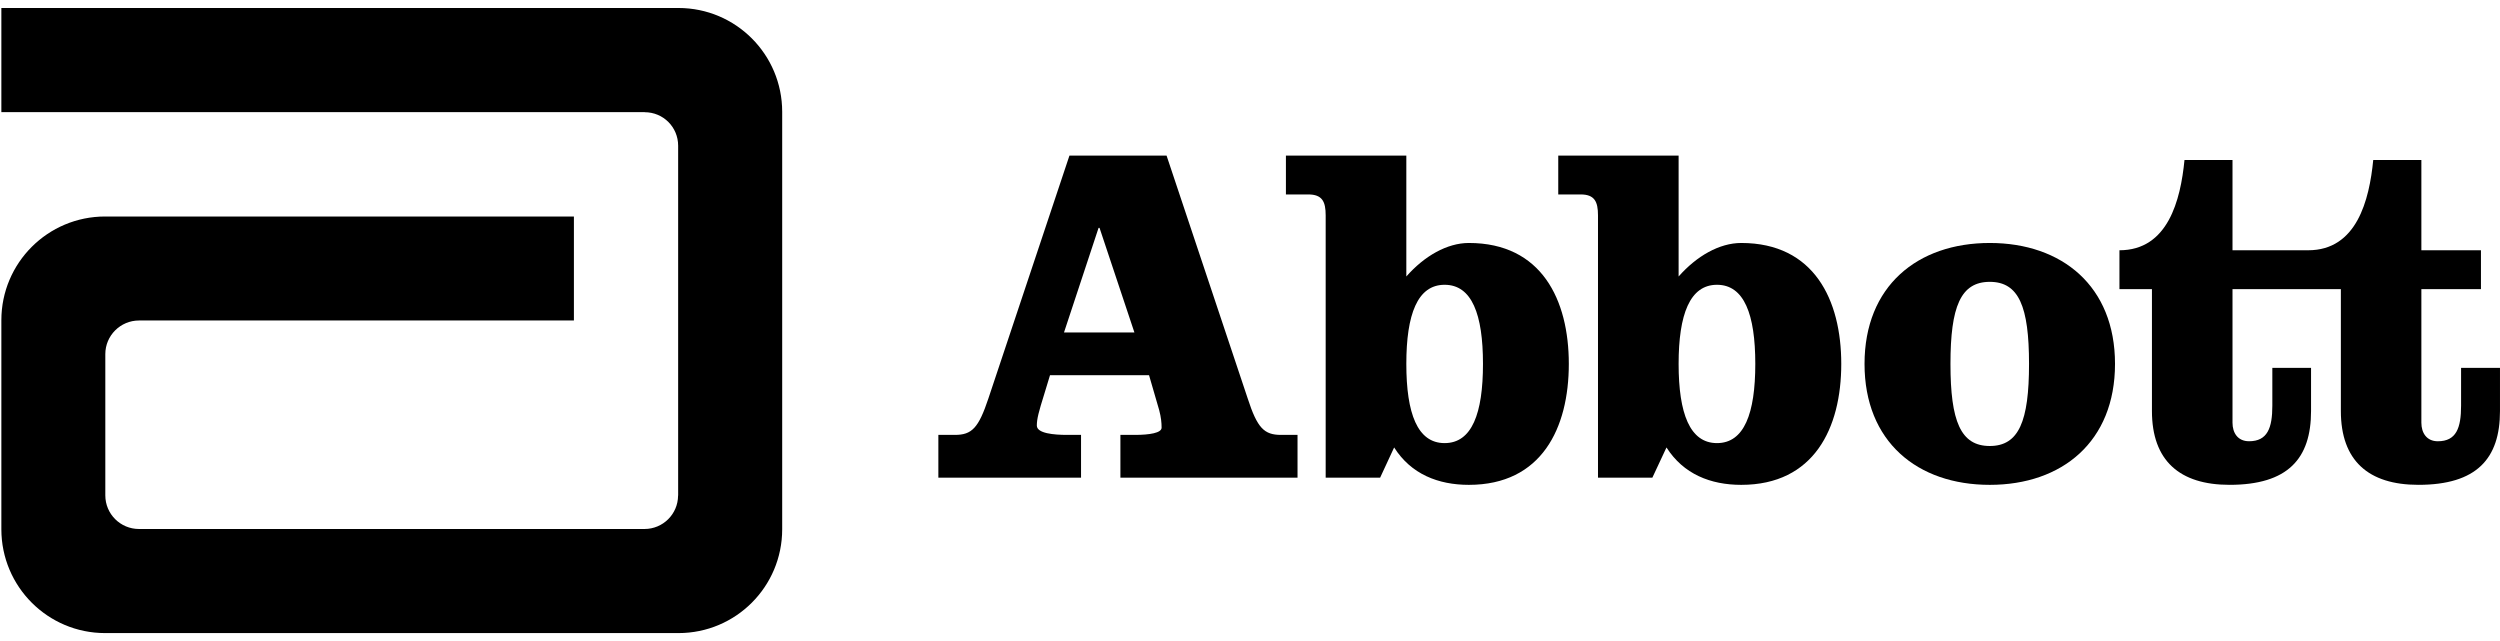 <svg version="1.2" baseProfile="tiny-ps" xmlns="http://www.w3.org/2000/svg" viewBox="0 0 1557 391" width="117" height="30">
	<title>Abbott_Laboratories_logo-svg</title>
	<style>
		tspan { white-space:pre }
		.shp0 { fill: #000000 } 
		.shp1 { fill: #000000 } 
	</style>
	<g id="layer1">
		<g id="g6645">
			<path id="path6497" class="shp0" d="M422.54 0.86L0.85 0.86L0.85 65.71L401.49 65.71L401.49 65.77C413.09 65.77 422.35 75.07 422.35 86.63L422.35 304.4L422.3 304.59C422.23 316.09 412.87 325.34 401.4 325.34L86.55 325.34C75.02 325.34 65.59 316.02 65.59 304.4L65.59 216.42C65.59 204.87 75.02 195.49 86.55 195.49L357.43 195.49L357.43 130.72L65.47 130.72C29.78 130.72 0.85 159.62 0.85 195.31L0.85 325.52C0.85 361.23 29.78 390.17 65.47 390.17L422.54 390.17C458.26 390.17 487.15 361.23 487.15 325.52L487.15 65.53C487.15 29.82 458.26 0.86 422.54 0.86" />
			<path id="path6499" fill-rule="evenodd" class="shp1" d="M726.54 92.79L777.06 244.02C783.05 262.47 787.3 266.74 797.83 266.74L808.1 266.74L808.1 293.36L697.79 293.36L697.79 266.74L706.83 266.74C715.9 266.74 723.44 265.53 723.44 262.25C723.44 259.14 723.14 255.81 721.93 251.27L715.62 229.54L653.95 229.54L650.27 241.64C646.97 252.2 645.74 256.69 645.74 260.93C645.74 265.81 656.36 266.74 664.58 266.74L673.27 266.74L673.27 293.36L584.41 293.36L584.41 266.74L594.7 266.74C605.28 266.74 609.44 262.47 615.58 244.02L666.05 92.79L726.54 92.79ZM662.66 202.94L706.51 202.94L684.79 137.8L684.19 137.8L662.66 202.94Z" />
			<path id="path6501" fill-rule="evenodd" class="shp1" d="M825.63 130.02C825.63 121.47 823.53 116.98 814.76 116.98L800.87 116.98L800.87 92.79L875.86 92.79L875.86 168.08C887.02 155.37 901.26 147.21 914.8 147.21C960.16 147.21 977.06 182.67 977.06 222.52C977.06 262.47 960.16 297.85 914.8 297.85C895.76 297.85 878.81 291.2 868.27 274.56L859.54 293.38L825.63 293.38L825.63 130.02ZM875.86 222.52C875.86 253.43 882.79 271.85 899.7 271.85C916.72 271.85 923.6 253.43 923.6 222.52C923.6 191.69 916.72 173.25 899.7 173.25C882.79 173.25 875.86 191.69 875.86 222.52Z" />
			<path id="path6503" fill-rule="evenodd" class="shp1" d="M995.23 130.02C995.23 121.47 993.1 116.98 984.42 116.98L970.48 116.98L970.48 92.79L1045.44 92.79L1045.44 168.08C1056.65 155.37 1070.84 147.21 1084.44 147.21C1129.8 147.21 1146.74 182.67 1146.74 222.52C1146.74 262.47 1129.8 297.85 1084.44 297.85C1065.4 297.85 1048.45 291.2 1037.89 274.56L1029.09 293.38L995.23 293.38L995.23 130.02ZM1045.44 222.52C1045.44 253.43 1052.45 271.85 1069.34 271.85C1086.28 271.85 1093.2 253.43 1093.2 222.52C1093.2 191.69 1086.28 173.25 1069.34 173.25C1052.45 173.25 1045.44 191.69 1045.44 222.52Z" />
			<path id="path6505" fill-rule="evenodd" class="shp1" d="M1317.23 222.53C1317.23 270.95 1284.25 297.85 1239.24 297.85C1194.12 297.85 1161.23 270.95 1161.23 222.53C1161.23 174.13 1194.12 147.21 1239.24 147.21C1284.25 147.21 1317.23 174.13 1317.23 222.53ZM1214.75 222.53C1214.75 258.21 1221.09 273.65 1239.24 273.65C1257.35 273.65 1263.68 258.21 1263.68 222.53C1263.68 186.84 1257.35 171.42 1239.24 171.42C1221.09 171.42 1214.75 186.84 1214.75 222.53Z" />
			<path id="path6507" class="shp1" d="M1532.76 224.98L1532.76 248.57C1532.76 262.47 1529.77 270.7 1518.27 270.7C1511.33 270.7 1508.03 265.51 1508.03 259.14L1508.03 175.96L1545.14 175.96L1545.14 151.75L1508.03 151.75L1508.03 95.55L1478.05 95.55C1475.6 120.62 1467.77 151.75 1437.54 151.75L1390.4 151.75L1390.4 95.55L1360.5 95.55C1358.06 120.62 1350.18 151.75 1319.99 151.75L1319.99 175.96L1340.23 175.96L1340.23 251.88C1340.23 282.75 1357.46 297.84 1388.54 297.84C1424.9 297.84 1439.32 281.55 1439.32 251.88L1439.32 224.98L1415.21 224.98L1415.21 248.57C1415.21 262.47 1412.16 270.69 1400.71 270.69C1393.69 270.69 1390.4 265.51 1390.4 259.14L1390.4 175.96L1457.89 175.96L1457.89 251.88C1457.89 282.75 1475.04 297.84 1506.18 297.84C1542.44 297.84 1556.99 281.55 1556.99 251.88L1556.99 224.98L1532.76 224.98L1532.76 224.98Z" />
		</g>
	</g>
</svg>